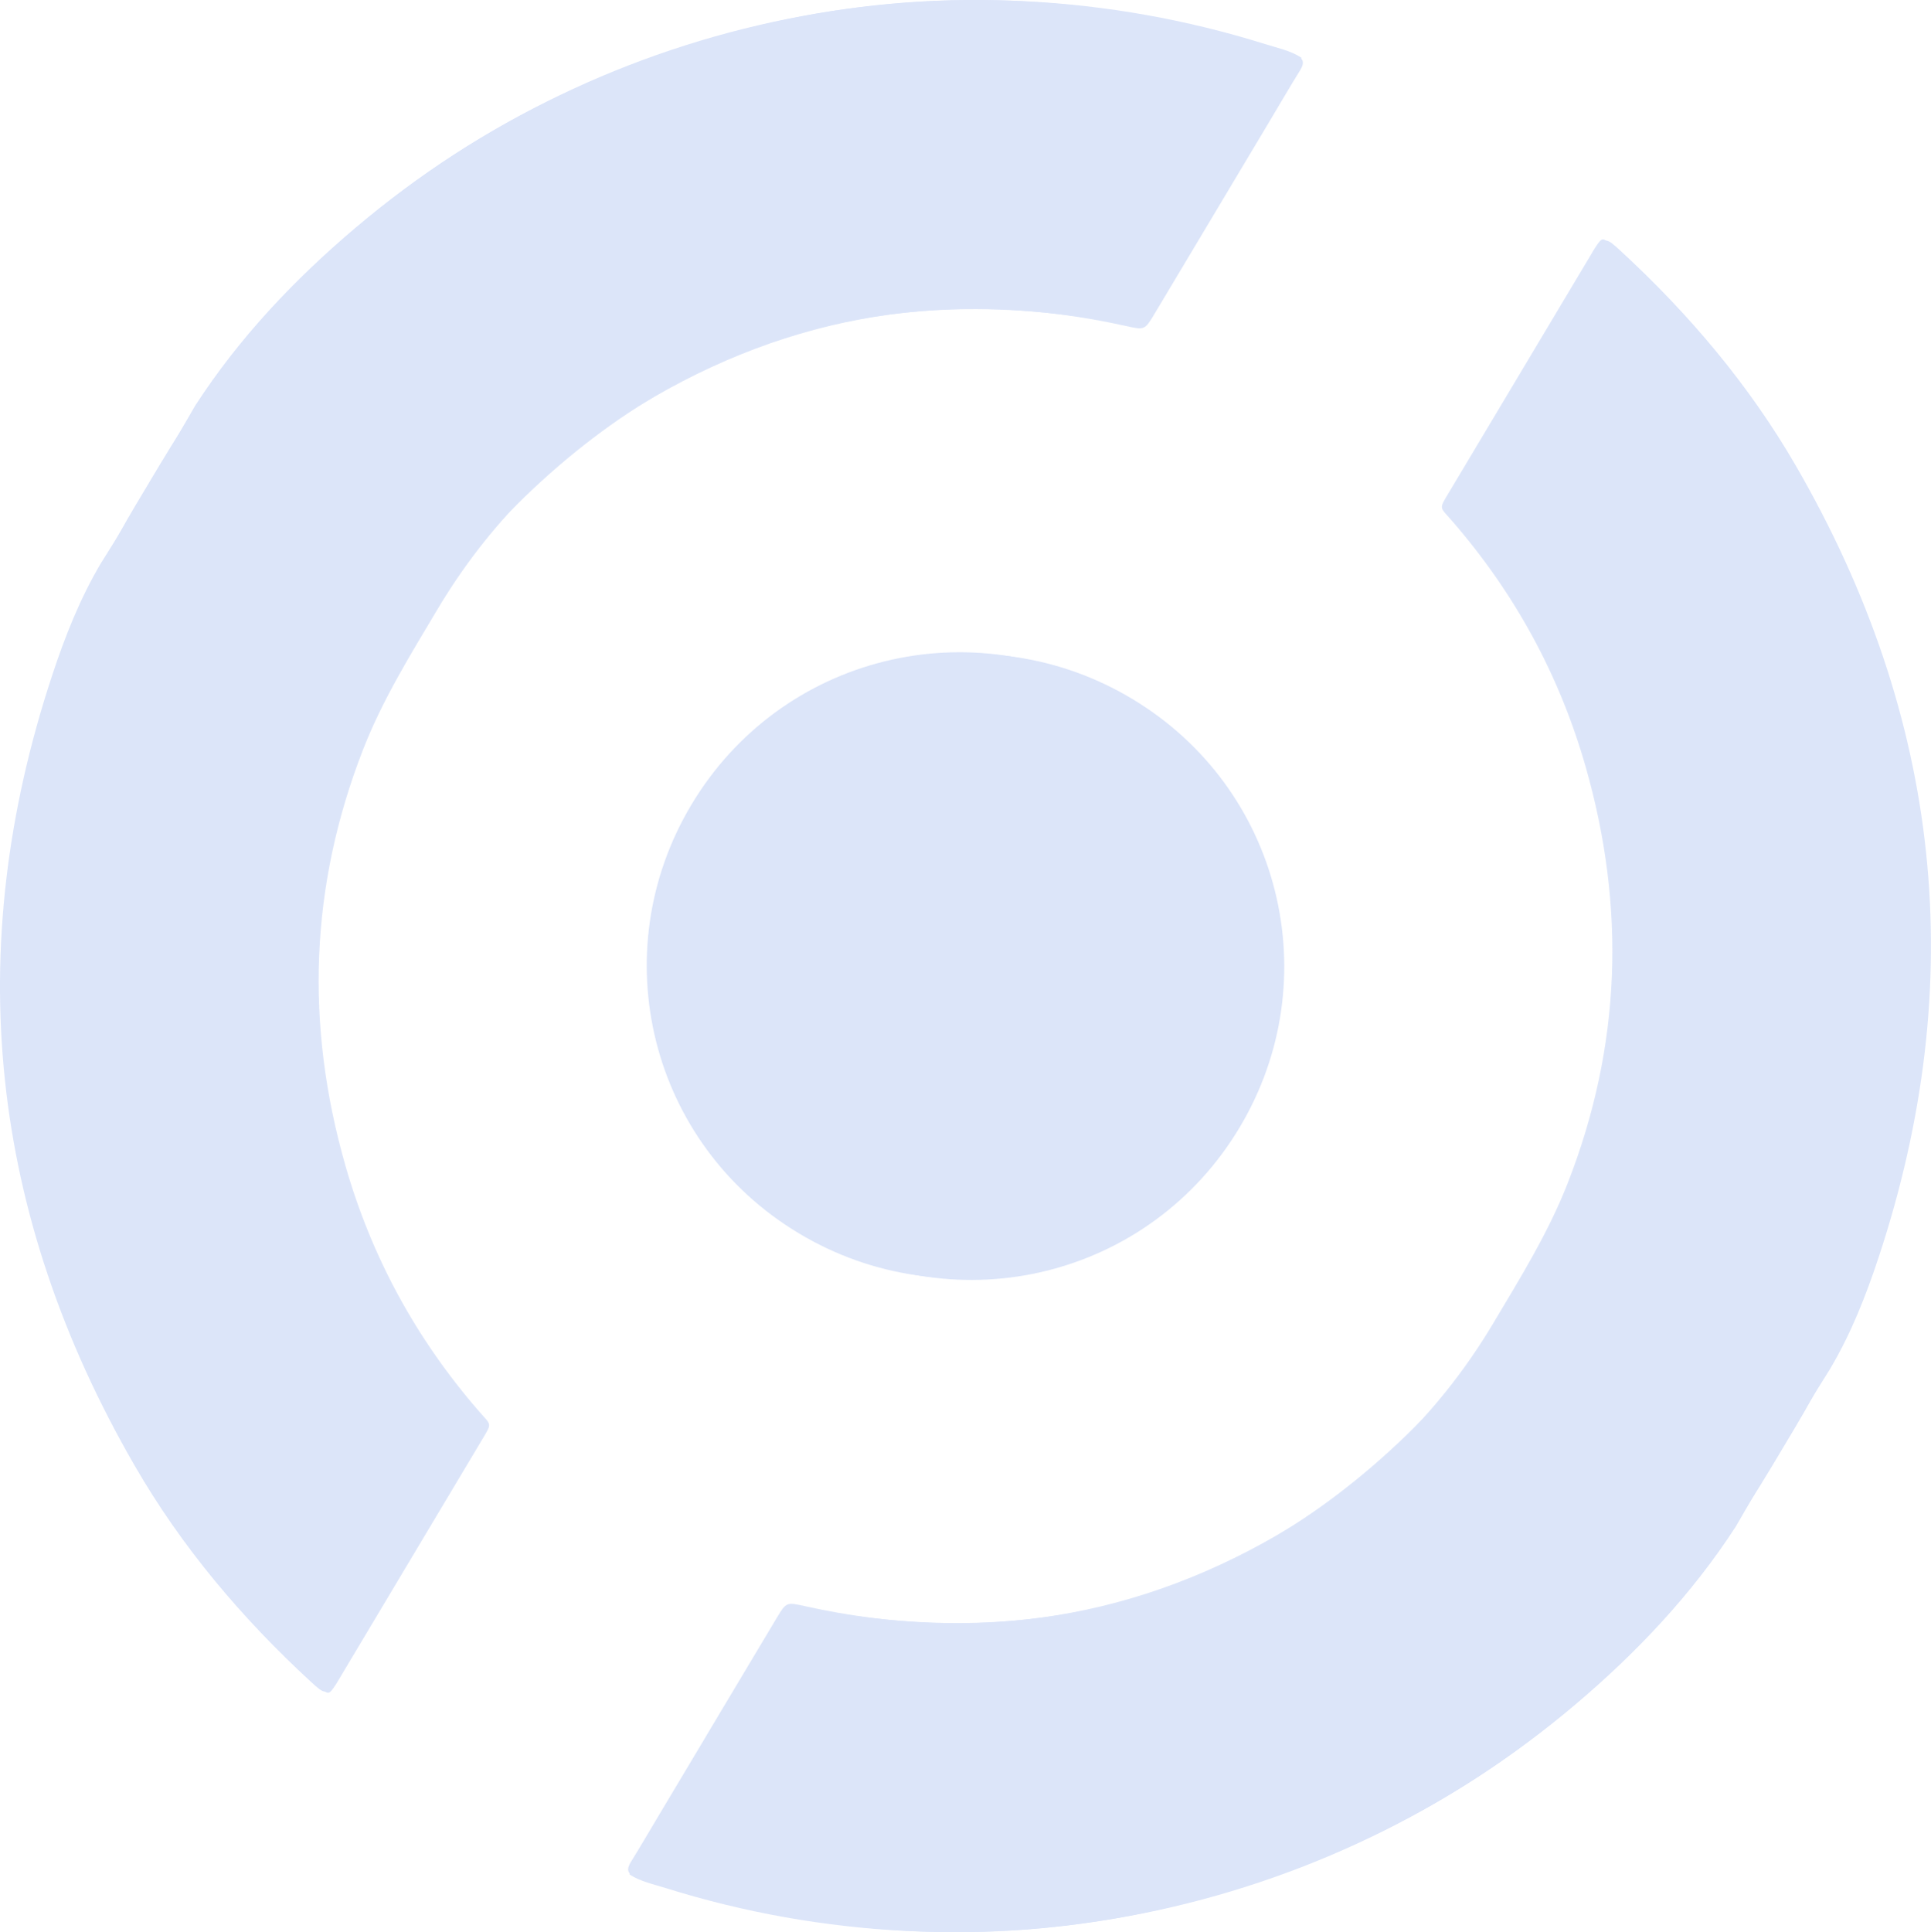<svg xmlns="http://www.w3.org/2000/svg" id="Calque_2" viewBox="0 0 1171.38 1171.96"><defs><style>      .cls-1 {        fill: #648ce6;      }      .cls-2 {        opacity: .23;      }    </style></defs><g id="Calque_1-2" data-name="Calque_1"><g class="cls-2"><path class="cls-1" d="M61.01,341.95c19.86-31.57,38.86-63.64,57.43-95.98,26.68-41.13,60.01-76.35,97.26-107.87C368.42,8.88,576.59-33.03,767.57,26.76c7.44,2.33,15.22,3.91,21.84,8.19.1,4.59-2.79,7.58-4.77,10.89-28.49,47.82-57.04,95.6-85.6,143.37-5.98,10-5.99,9.72-17.33,7.49-151.01-29.64-278.66,12.33-383.24,124.91-55.14,69.27-98.35,144.14-106.32,234.59-9.83,111.64,22.34,210.31,94.29,296.14,1.69,2.01,3.24,4.23,5.25,5.87,4.39,3.58,3.94,7.31.96,11.38-.26.35-.45.75-.67,1.13-29.67,49.66-59.3,99.35-89.04,148.97-5.02,8.37-5.72,8.35-14.48.28-41.82-38.53-78.26-81.63-106.72-130.89C-6.32,736.67-23.62,576.61,31.74,409.31c7.69-23.24,16.71-46.12,29.27-67.36Z"></path><path class="cls-1" d="M428.56,1052.66c14.16-23.71,28.3-47.43,42.5-71.12,5.93-9.9,5.98-9.84,17.53-7.27,104.66,23.26,203.07,7.49,294.62-48.17,51.01-31.02,92.17-72.31,122.8-123.76,16.36-27.47,33.21-54.6,44.96-84.62,32.5-83.05,35.34-167.24,10.92-252.64-15.91-55.63-43-105.27-80.94-149.01-7.78-8.97-8.26-6.87-1.78-17.73,28.75-48.19,57.54-96.35,86.32-144.53.67-1.13,1.31-2.29,2.03-3.38,4.41-6.67,4.5-6.76,10.46-1.36,20.17,18.27,39.01,37.85,55.85,59.2,117.69,149.26,158.5,316.68,117.54,502.81-12.04,54.69-33.34,106.02-62.06,154.17-19.3,32.36-38.23,64.86-62.18,94.27-57.81,70.97-128.16,125.56-211.99,161.99-138.5,60.18-279.84,66.54-423.41,18.91-2.08-.69-4.16-1.36-6.24-2.06-5.05-1.7-5.52-4.57-2.81-8.95,6.01-9.68,11.73-19.55,17.57-29.33,9.44-15.81,18.88-31.61,28.33-47.42Z"></path><path class="cls-1" d="M484.48,748c-90.03-54.01-118.98-169.85-64.99-260.03,54.15-90.44,170.57-119.34,261.14-64.82,89.49,53.87,118.26,170.84,64.04,260.43-54.44,89.96-169.96,118.57-260.19,64.43Z"></path><path class="cls-1" d="M1110.37,830c-19.86,31.57-38.86,63.64-57.43,95.98-26.68,41.13-60.01,76.35-97.26,107.87-152.72,129.22-360.89,171.13-551.88,111.35-7.44-2.33-15.22-3.91-21.84-8.19-.1-4.59,2.79-7.58,4.77-10.89,28.49-47.82,57.04-95.6,85.6-143.37,5.98-10,5.99-9.72,17.33-7.49,151.01,29.64,278.66-12.33,383.24-124.91,55.14-69.27,98.35-144.14,106.32-234.59,9.83-111.64-22.34-210.31-94.29-296.14-1.69-2.01-3.24-4.23-5.25-5.87-4.39-3.58-3.94-7.31-.96-11.38.26-.35.45-.75.67-1.13,29.67-49.66,59.3-99.35,89.04-148.97,5.02-8.37,5.72-8.35,14.48-.28,41.82,38.53,78.26,81.63,106.72,130.89,88.06,152.41,105.35,312.46,49.99,479.77-7.69,23.24-16.71,46.12-29.27,67.36Z"></path><path class="cls-1" d="M742.82,119.29c-14.16,23.71-28.3,47.43-42.5,71.12-5.93,9.9-5.98,9.84-17.53,7.27-104.66-23.26-203.07-7.49-294.62,48.17-51.01,31.02-92.17,72.31-122.8,123.76-16.36,27.47-33.21,54.6-44.96,84.62-32.5,83.05-35.34,167.24-10.92,252.64,15.91,55.63,43,105.27,80.94,149.01,7.78,8.97,8.26,6.87,1.78,17.73-28.75,48.19-57.54,96.35-86.32,144.53-.67,1.13-1.31,2.29-2.03,3.38-4.41,6.67-4.5,6.76-10.46,1.36-20.17-18.27-39.01-37.85-55.85-59.2C19.87,814.43-20.93,647.01,20.03,460.87c12.04-54.69,33.34-106.02,62.06-154.17,19.3-32.36,38.23-64.86,62.18-94.27,57.81-70.97,128.16-125.56,211.99-161.99C494.76-9.74,636.1-16.1,779.67,31.53c2.08.69,4.16,1.36,6.24,2.06,5.05,1.7,5.52,4.57,2.81,8.95-6.01,9.68-11.73,19.55-17.57,29.33-9.44,15.81-18.88,31.61-28.33,47.42Z"></path><path class="cls-1" d="M686.9,423.96c90.03,54.01,118.98,169.85,64.99,260.03-54.15,90.44-170.57,119.34-261.14,64.82-89.49-53.87-118.26-170.84-64.04-260.43,54.44-89.96,169.96-118.57,260.19-64.43Z"></path></g></g></svg>